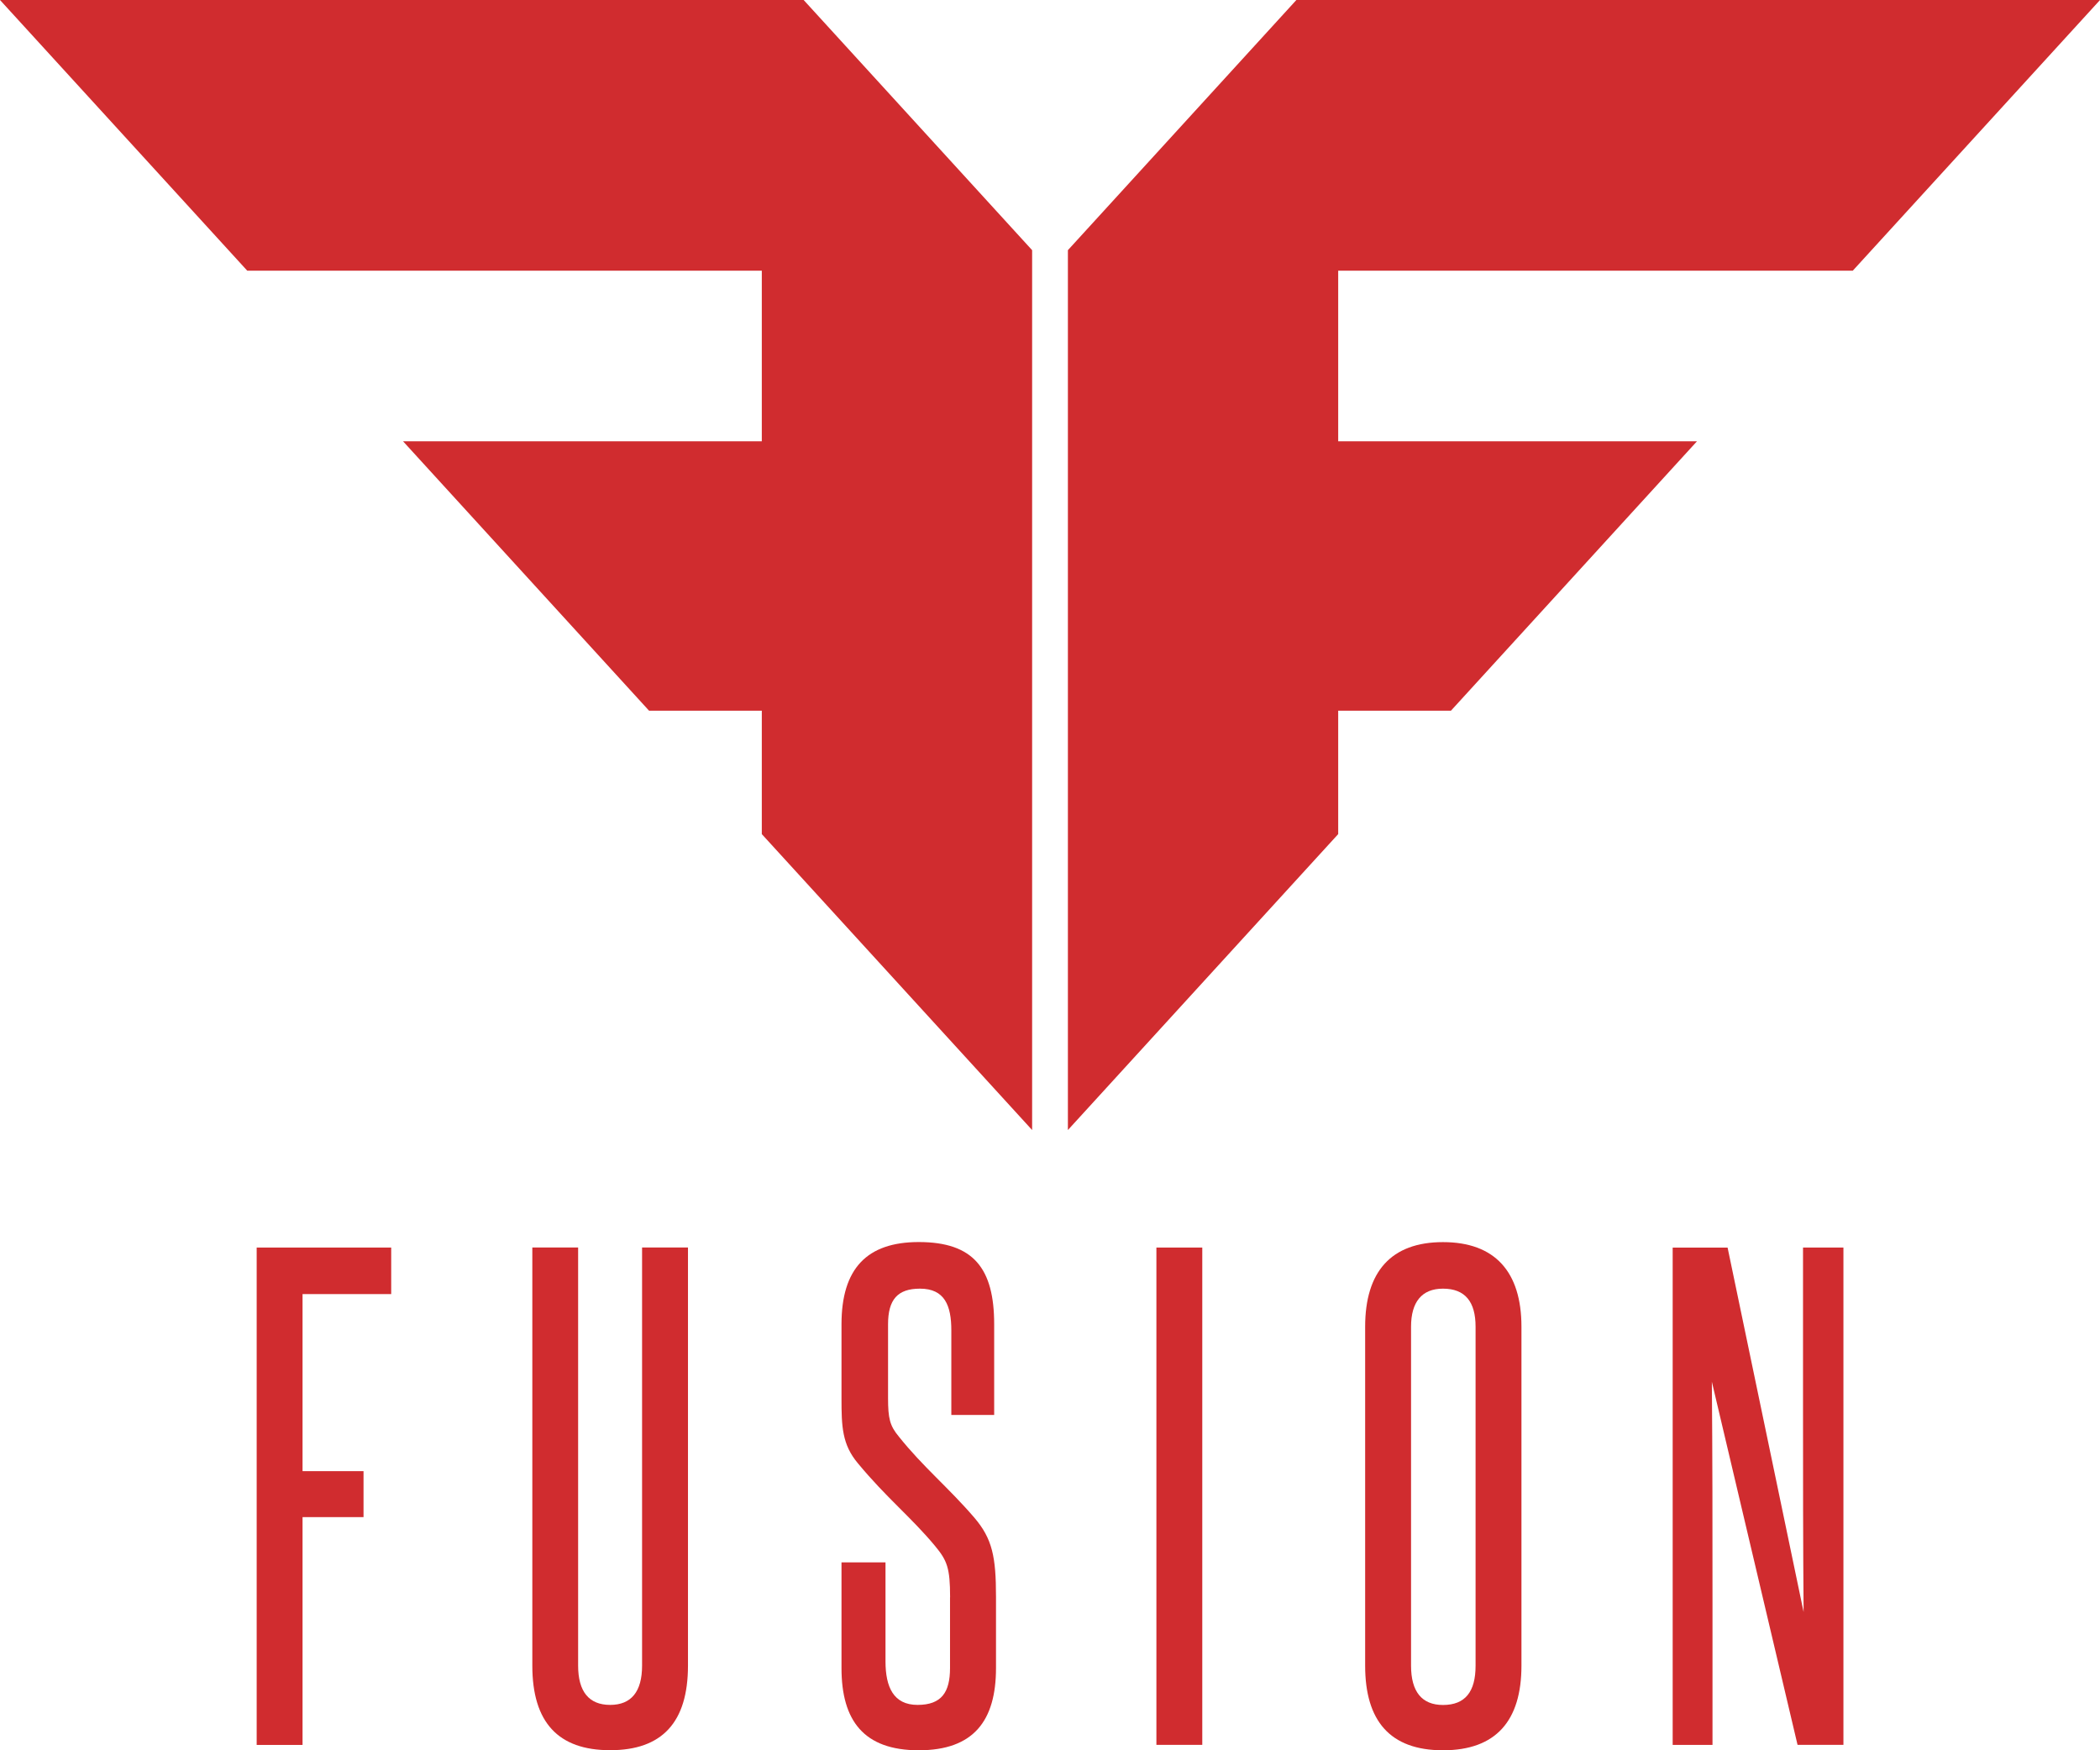 <?xml version="1.0" encoding="UTF-8"?>
<svg xmlns="http://www.w3.org/2000/svg" width="84" height="70" viewBox="0 0 84 70" fill="none">
  <g clip-path="url(#clip0_134_21)">
    <path d="M53.528 33.359V28.424H58.037L67.879 17.649H53.528V10.827H74.11L84.001 0H51.855L42.716 10.005V45.194L53.528 33.359Z" fill="#D02C2F"></path>
    <path d="M30.472 33.359V28.424H25.963L16.122 17.649H30.472V10.827H9.891L0 0H32.146L41.285 10.005V45.194L30.472 33.359Z" fill="#D02C2F"></path>
    <path d="M10.267 69.783V49.894H15.648V51.755H12.102V58.837H14.541V60.675H12.102V69.786H10.267V69.783Z" fill="#D02C2F"></path>
    <path d="M25.683 49.891H27.519V66.614C27.519 68.886 26.481 69.997 24.406 69.997C22.331 69.997 21.293 68.886 21.293 66.614V49.891H23.125V66.614C23.125 67.653 23.559 68.185 24.406 68.185C25.253 68.185 25.683 67.653 25.683 66.614V49.891Z" fill="#D02C2F"></path>
    <path d="M38.004 63.885C38.004 62.701 37.883 62.411 37.403 61.83C36.438 60.669 35.472 59.919 34.313 58.519C33.683 57.769 33.66 57.045 33.66 55.934V52.962C33.66 50.739 34.675 49.674 36.75 49.674C38.947 49.674 39.767 50.736 39.767 52.962V56.588H38.053V53.205C38.053 52.215 37.788 51.538 36.799 51.538C35.906 51.538 35.522 51.972 35.522 52.965V55.911C35.522 56.733 35.594 57.022 35.955 57.456C36.92 58.666 37.935 59.488 38.972 60.695C39.695 61.54 39.84 62.267 39.84 63.861V66.712C39.84 68.816 38.947 70 36.75 70C34.553 70 33.66 68.816 33.66 66.712V62.484H35.42V66.446C35.42 67.462 35.735 68.185 36.701 68.185C37.666 68.185 38.001 67.676 38.001 66.709V63.882L38.004 63.885Z" fill="#D02C2F"></path>
    <path d="M46.256 69.783V49.894H48.091V69.783H46.256Z" fill="#D02C2F"></path>
    <path d="M54.606 53.06C54.606 50.861 55.644 49.677 57.719 49.677C59.794 49.677 60.858 50.861 60.858 53.06V66.617C60.858 68.816 59.843 70 57.719 70C55.595 70 54.606 68.816 54.606 66.617V53.06ZM59.023 53.06C59.023 52.07 58.612 51.538 57.719 51.538C56.875 51.538 56.442 52.07 56.442 53.06V66.617C56.442 67.656 56.875 68.188 57.719 68.188C58.612 68.188 59.023 67.656 59.023 66.617V53.06Z" fill="#D02C2F"></path>
    <path d="M71.902 69.783L68.474 55.26C68.5 58.209 68.5 61.132 68.5 64.081V69.786H66.907V49.897H69.104L72.144 64.469C72.121 61.763 72.121 59.08 72.121 56.42V49.894H73.737V69.783H71.902Z" fill="#D02C2F"></path>
  </g>
  <defs>
    <clipPath id="clip0_134_21">
      <rect width="84" height="70" fill="white"></rect>
    </clipPath>
  </defs>
</svg>
